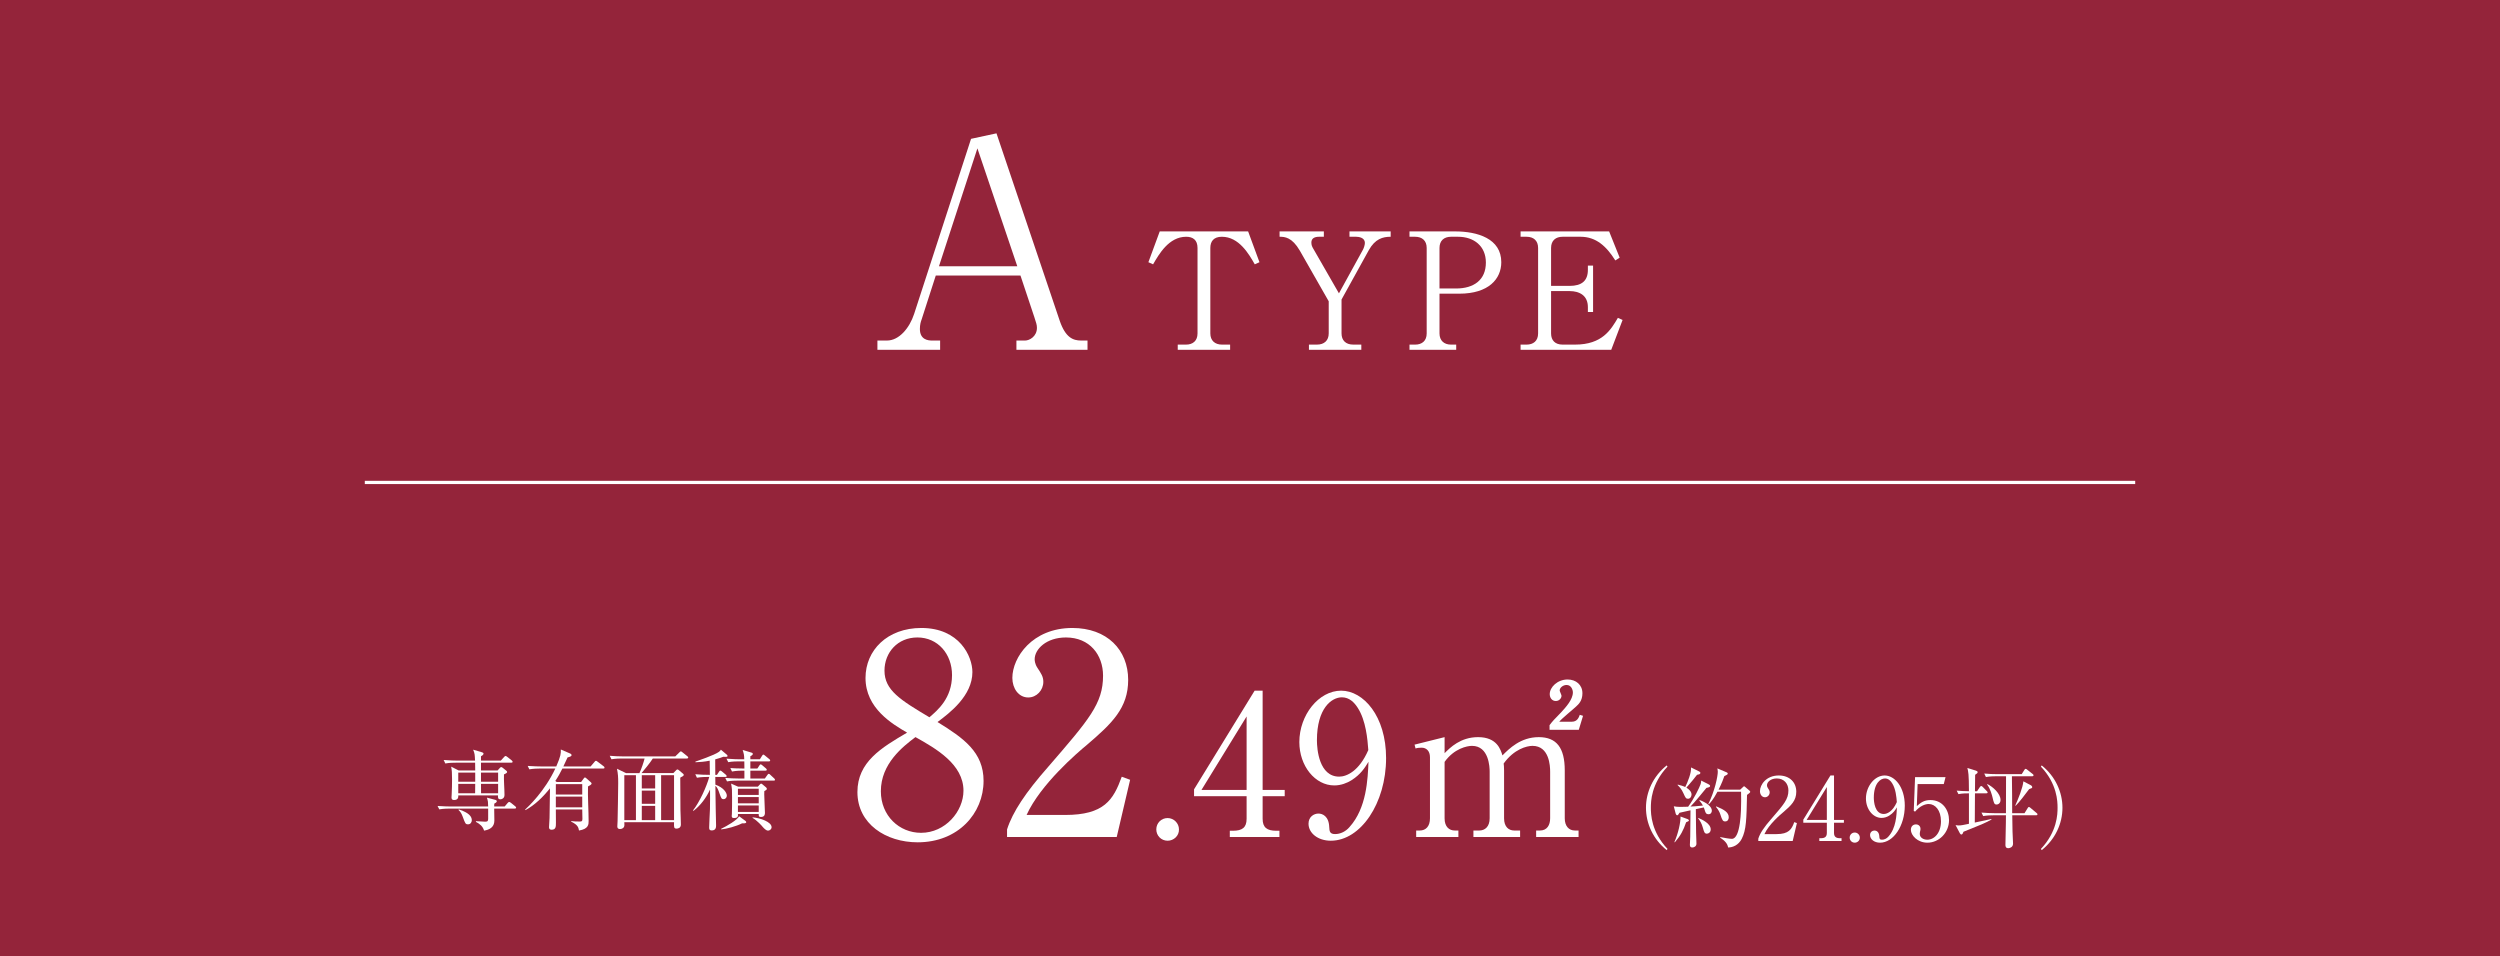 <?xml version="1.0" encoding="UTF-8"?><svg id="b" xmlns="http://www.w3.org/2000/svg" width="772" height="295.296" viewBox="0 0 772 295.296"><defs><style>.e{fill:#fff;}.f{fill:#94243a;}.g{fill:none;stroke:#fff;stroke-miterlimit:10;}</style></defs><g id="c"><rect class="f" width="772" height="295.296"/><path class="e" d="m288.97,85.081l-4.373,13.564c-.268.714-.536,1.607-.536,2.945,0,3.302,2.499,3.57,3.749,3.57h2.499v2.856h-19.365v-2.856h2.944c3.749,0,6.961-3.837,8.389-8.21l17.58-54.08,7.853-1.696,19.544,57.918c1.786,5.176,4.106,6.068,6.604,6.068h1.964v2.856h-21.954v-2.856h2.678c1.337,0,3.658-1.25,3.658-3.927,0-.981-.267-1.606-.803-3.302l-4.283-12.851h-26.147Zm12.851-39.266l-11.87,36.41h24.185l-12.315-36.41Z"/><path class="e" d="m385.42,71.458l3.505,9.515-1.452.651c-1.803-3.155-4.857-8.513-10.166-8.513-2.555,0-3.555,1.452-3.555,3.456v26.391c0,2.204,1.402,3.456,3.605,3.456h2.503v1.603h-16.175v-1.603h2.553c2.104,0,3.557-1.152,3.557-3.456v-26.391c0-2.454-1.403-3.456-3.505-3.456-5.358,0-8.414,5.408-10.217,8.513l-1.452-.651,3.505-9.515h27.293Z"/><path class="e" d="m429.44,73.111c-2.454,0-4.808.65-6.76,4.156l-8.413,15.224v10.466c0,2.153,1.301,3.456,3.605,3.456h2.503v1.603h-16.175v-1.603h2.503c2.203,0,3.606-1.252,3.606-3.456v-9.916l-8.915-15.625c-2.404-4.156-4.657-4.307-6.259-4.307v-1.653h13.671v1.653h-1.402c-1.503,0-2.454.5-2.454,1.802,0,.801.3,1.403.4,1.553l8.114,14.122,7.411-13.471c.25-.451.602-1.452.602-2.104,0-1.603-1.803-1.903-2.755-1.903h-2.002v-1.653h12.719v1.653Z"/><path class="e" d="m435.251,71.458h14.073c6.911,0,14.273,2.204,14.273,9.515,0,5.158-3.907,9.716-12.971,9.716h-6.11v12.27c0,2.204,1.402,3.456,3.555,3.456h1.603v1.603h-14.423v-1.603h1.753c2.104,0,3.555-1.152,3.555-3.456v-26.391c0-2.254-1.402-3.456-3.555-3.456h-1.753v-1.653Zm9.265,17.628h5.108c5.459,0,9.215-2.604,9.215-8.013,0-5.058-3.656-7.962-8.615-7.962h-2.153c-2.153,0-3.555,1.202-3.555,3.456v12.519Z"/><path class="e" d="m478.972,89.887v13.071c0,2.153,1.251,3.456,3.555,3.456h3.855c8.414,0,11.068-4.608,13.222-8.263l1.452.651-3.505,9.215h-27.995v-1.603h1.853c2.054,0,3.557-1.102,3.557-3.456v-26.391c0-2.254-1.403-3.456-3.557-3.456h-1.853v-1.653h27.344l3.255,8.113-1.352.851c-2.754-4.407-5.959-7.311-10.717-7.311h-5.559c-2.104,0-3.555,1.151-3.555,3.456v11.718h5.708c3.806,0,5.659-1.603,5.659-4.958v-1.302h1.603v14.323h-1.603v-1.503c0-3.606-2.604-4.958-5.659-4.958h-5.708Z"/><path class="e" d="m158.949,249.691h-6.343c0,.54.054,3.132.054,3.726,0,2.051-1.566,2.834-3.186,3.077-.324-1.269-1.35-2.105-2.51-2.699v-.216c1.863.108,2.618.162,2.916.162.783,0,.81-.351.864-.81.027-.243,0-2.888,0-3.239h-11.904c-.27,0-1.944,0-3.186.243l-.54-1.053c1.781.135,3.644.162,4.157.162h11.472c-.027-1.403-.027-1.565-.378-2.727l2.564.675c.324.081.486.243.486.432,0,.27-.351.54-.783.756-.027.378-.027.54-.027.864h3.239l.891-1.053c.216-.243.351-.351.486-.351s.324.081.621.323l1.269,1.026c.162.135.27.27.27.432,0,.189-.162.27-.432.27Zm-1.053-14.171h-9.366v2.402h5.128l.648-.729c.216-.243.324-.324.458-.324.162,0,.324.108.567.297l1.026.837c.162.135.243.243.243.378,0,.216-.189.405-.972.756-.081,1.754.162,4.589.162,6.343,0,1.161-.972,1.35-1.269,1.35-.837,0-.756-.675-.729-1.215h-12.282c.027.378.108,1.431-1.269,1.431-.81,0-.81-.513-.81-.836,0-.135.054-.81.054-.945.081-1.106.108-3.562.108-4.696,0-1.89-.054-2.727-.27-3.833l2.321,1.188h5.102c0-.567,0-1.161-.027-2.402h-6.02c-.594,0-1.917,0-3.185.243l-.513-1.08c1.809.162,3.671.189,4.13.189h5.561c-.081-1.809-.081-2.214-.594-3.375l2.43.702c.486.135.783.271.783.513,0,.27-.27.567-.783.81v1.35h6.127l.999-1.107c.216-.216.324-.323.459-.323s.27.081.513.27l1.403,1.106c.162.135.27.297.27.432,0,.216-.243.27-.405.27Zm-11.148,3.05h-5.237v2.834h5.237v-2.834Zm-5.237,3.482v2.915h5.21l.027-2.915h-5.237Zm3.05,12.498c-.81,0-.891-.216-1.62-2.214-.378-1.025-.675-1.593-1.35-2.213l.108-.189c1.593.594,3.995,1.458,3.995,3.374,0,.513-.351,1.242-1.134,1.242Zm9.259-15.98h-5.291v2.834h5.291v-2.834Zm0,3.482h-5.291l.027,2.915h5.264v-2.915Z"/><path class="e" d="m179.444,241.485l.837-1.133c.081-.108.189-.271.324-.271.162,0,.243.054.513.297l1.323,1.188c.081.081.243.216.243.378,0,.324-.567.648-1.107.917-.108,2.97.189,7.72.189,10.689,0,.999,0,2.429-2.969,2.915-.189-.972-.351-1.728-2.429-2.753l.027-.162c.864.135,1.728.135,2.618.135.648,0,.837-.081.837-.837,0-.458-.054-2.483-.054-2.888h-8.152c.027,1.376.027,2.726.027,4.103,0,1.188,0,2.159-1.35,2.159-.459,0-.783-.216-.783-.755,0-.297.135-2.402.162-2.861.054-2.132.081-3.509.135-9.177-2.132,2.672-4.589,5.102-7.585,6.748l-.081-.189c.837-.783,5.992-5.534,9.312-12.66h-4.832c-.675,0-1.971.027-3.186.243l-.513-1.053c1.835.135,3.752.162,4.13.162h4.697c1.458-3.374,1.431-4.022,1.404-5.237l2.996,1.296c.162.081.324.27.324.459,0,.324-.432.486-1.242.702-.27.594-.486,1.08-1.295,2.78h8.422l1.214-1.431c.189-.216.27-.324.432-.324.135,0,.27.108.486.27l1.89,1.431c.135.108.27.243.27.432,0,.243-.216.27-.405.27h-12.605c-.702,1.376-1.188,2.321-2.187,3.833l.432.324h7.531Zm-7.801.648v3.212h8.152v-3.212h-8.152Zm0,3.86v3.32h8.152v-3.32h-8.152Z"/><path class="e" d="m197.458,238.732c.621-1.295,1.322-3.401,1.592-4.508h-7.045c-.729,0-1.998.027-3.185.243l-.54-1.08c1.376.108,2.753.189,4.157.189h16.088l1.188-1.161c.216-.216.432-.404.513-.404.135,0,.243.081.513.297l1.512,1.214c.108.081.27.243.27.405,0,.271-.27.297-.432.297h-10.5c-.756,1.242-2.78,3.698-3.482,4.508h9.826l.756-.782c.27-.271.351-.352.513-.352.135,0,.351.162.486.271l1.242,1.053c.162.135.216.27.216.351,0,.243-.108.324-1.08.864,0,3.05.027,6.91.054,9.96.027,1.269.135,3.266.135,4.508,0,1.161-.972,1.269-1.35,1.269-.81,0-.81-.432-.756-1.971h-15.359c0,.108.027.729.027.864,0,.972-.864,1.241-1.323,1.241-.864,0-.864-.594-.864-.836,0-.108.081-1.431.081-1.647.054-2.942.189-9.15.189-11.715,0-1.943-.054-2.78-.378-4.427l2.78,1.35h4.157Zm-4.67.648v13.874h3.59v-13.874h-3.59Zm9.528,4.103v-4.103h-4.13v4.103h4.13Zm0,4.724v-4.076h-4.13v4.076h4.13Zm0,5.048v-4.4h-4.13v4.4h4.13Zm5.831,0v-13.874h-3.995v13.874h3.995Z"/><path class="e" d="m213.998,250.258c2.052-2.592,4.211-7.396,5.021-10.338h-.621c-.243,0-1.917,0-3.185.243l-.513-1.08c1.539.135,3.104.189,4.508.189,0-1.296-.054-3.212-.054-4.373-1.593.324-2.969.432-4.4.486v-.216c.54-.189,5.884-1.971,7.288-3.023.351-.27.459-.459.567-.648l1.862,1.566c.108.081.189.216.189.378,0,.27-.27.27-.513.27,0,0-.324,0-.783-.027-.567.216-1.188.458-2.51.81,0,1.241.027,3.725.027,4.777h.513l.648-.972c.108-.162.243-.351.405-.351s.378.188.513.297l1.161.972c.135.107.27.243.27.432,0,.27-.27.27-.405.27h-3.104c0,.513.027,1.728.027,2.375,2.646.944,3.536,2.564,3.536,3.401,0,.567-.405,1.08-.999,1.08-.648,0-.729-.27-1.269-1.781-.351-1.026-.621-1.809-1.269-2.349.054,4.697.054,5.237.108,7.288.054,1.836.108,3.968.108,4.939,0,.486,0,1.566-1.35,1.566-.702,0-.783-.405-.783-.917,0-.891.216-4.859.243-5.669.054-2.645.027-3.698.027-6.046-1.188,2.564-2.888,4.858-5.102,6.586l-.162-.135Zm8.665,5.695c1.889-.918,4.939-2.699,5.587-3.887l1.943,1.431c.162.107.243.243.243.404,0,.378-.621.351-1.295.351-1.728.891-4.886,1.754-6.424,1.863l-.054-.162Zm11.984-21.486l.675-1.08c.135-.216.27-.378.405-.378s.351.189.513.324l1.323,1.08c.135.107.27.243.27.432,0,.243-.216.27-.405.27h-5.722v2.213h2.159l.648-.972c.108-.162.216-.324.405-.324.135,0,.324.162.486.297l1.107.945c.162.135.27.27.27.432,0,.243-.243.27-.405.27h-4.669v2.43h4.48l.783-1.106c.135-.216.297-.352.432-.352.162,0,.324.162.486.324l1.161,1.08c.135.135.27.27.27.432,0,.27-.216.27-.405.27h-11.229c-.459,0-1.89,0-3.185.243l-.54-1.08c1.376.108,2.78.189,4.157.189h1.755v-2.43h-.648c-.351,0-1.863,0-3.185.271l-.513-1.08c.81.054,1.998.162,4.346.162,0-1.053-.027-1.701-.027-2.213h-1.781c-.486,0-1.89,0-3.185.243l-.54-1.08c1.97.162,3.698.189,4.157.189h1.323c-.027-1.215-.054-1.512-.486-2.888l2.753.836c.135.027.378.108.378.405,0,.351-.621.647-.756.702v.945h2.942Zm-.621,8.449l.621-.675c.108-.108.27-.27.378-.27.135,0,.324.162.432.243l1.053.891c.162.135.297.297.297.486,0,.27-.324.486-.783.702-.027.271-.027.459-.027.999,0,.918.216,4.939.216,5.749,0,.378-.054,1.242-1.242,1.242-.702,0-.702-.351-.675-.918h-6.424c.054.621.081,1.242-1.215,1.242-.459,0-.702-.135-.702-.621,0-.054.027-.27.054-.648.054-.999.054-3.914.054-5.102,0-2.375,0-2.618-.297-4.265l2.132.945h6.127Zm-6.154.648v1.917h6.424v-1.917h-6.424Zm0,2.564v1.943h6.424v-1.943h-6.424Zm0,2.591v1.998h6.424v-1.998h-6.424Zm4.535,3.671c2.429.216,5.857,1.43,5.857,3.05,0,.647-.594,1.053-1.08,1.053-.621,0-1.242-.675-1.701-1.188-.162-.216-1.646-1.917-3.077-2.726v-.189Z"/><path class="e" d="m303.724,241.146c0,9.997-7.843,18.96-20.339,18.96-9.825,0-18.615-5.688-18.615-15.513,0-9.308,7.412-13.703,15.34-18.356-4.568-2.672-12.841-7.498-12.841-16.892,0-8.532,6.723-15.427,17.236-15.427,11.807,0,15.771,8.791,15.771,13.617,0,7.326-7.067,12.668-10.772,15.426,8.101,4.999,14.22,9.308,14.22,18.185Zm-31.715,3.188c0,7.584,5.688,12.841,12.41,12.841,7.498,0,13.1-6.636,13.1-13.013,0-8.188-8.532-13.014-14.823-16.547-3.878,2.93-10.687,8.187-10.687,16.719Zm21.977-35.852c0-6.55-4.396-11.634-10.687-11.634-6.119,0-10.17,4.654-10.17,10.255,0,6.033,4.913,9.049,13.875,14.393,2.5-2.154,6.981-5.86,6.981-13.014Z"/><path class="e" d="m344.844,258.468h-33.869v-2.327c1.724-5.429,5.774-11.462,12.669-19.305,12.668-14.651,16.978-19.563,16.978-28.181,0-6.464-4.137-11.807-11.462-11.807-6.033,0-9.652,3.62-9.652,6.722,0,.259,0,1.379.861,2.672,1.121,1.724,1.81,2.671,1.81,4.309,0,2.586-2.068,4.826-4.654,4.826-3.017,0-4.912-2.844-4.912-6.032,0-6.292,6.119-15.427,18.529-15.427,10.687,0,17.236,6.722,17.236,16.03,0,8.705-4.999,13.444-12.755,20.081-2.93,2.413-14.306,12.151-18.615,21.631h11.893c12.065,0,14.909-4.654,17.495-11.807l2.585.948-4.137,17.667Z"/><path class="e" d="m364.066,256.116c.06,1.991-1.629,3.499-3.5,3.499-1.991,0-3.499-1.568-3.499-3.499s1.508-3.5,3.499-3.5c1.871,0,3.5,1.569,3.5,3.5Z"/><path class="e" d="m387.427,213.279h2.474v30.649h6.817v1.931h-6.817v6.999c0,2.655,1.327,3.68,4.223,3.68h.965v1.931h-15.325v-1.931h.965c2.836,0,4.223-.965,4.223-3.68v-6.999h-16.229v-2.111l18.704-30.469Zm-2.474,7.964l-13.937,22.686h13.937v-22.686Z"/><path class="e" d="m417.285,240.972c-1.268.784-3.138,1.568-5.249,1.568-5.974,0-10.8-6.033-10.8-13.394,0-8.326,5.973-15.868,12.911-15.868,6.878,0,13.877,7.844,13.877,20.815,0,13.937-7.844,25.521-17.074,25.521-4.043,0-6.878-2.413-6.878-5.249,0-2.172,1.688-3.137,3.076-3.137,1.207,0,3.198.785,3.318,4.163.061,1.327.182,2.172,1.811,2.172s3.258-.785,4.404-2.112c5.369-5.912,5.671-14.842,5.912-20.211-1.146,1.871-2.413,3.921-5.309,5.732Zm1.99-22.384c-1.025-1.629-2.594-3.258-4.887-3.258-3.197,0-7.723,3.378-7.723,13.273,0,2.775.664,11.222,6.878,11.222,2.293,0,6.154-1.689,8.99-8.206-.241-3.318-.725-9.11-3.259-13.032Z"/><path class="e" d="m446.089,227.628v4.952c1.692-1.692,4.89-4.952,10.343-4.952,5.829,0,6.958,3.824,7.521,5.642,2.069-2.068,5.579-5.642,11.221-5.642,5.517,0,8.023,3.322,8.023,10.28v14.793c0,2.382,1.254,3.761,3.134,3.761h1.129v2.006h-13.101v-2.006h1.19c2.194,0,3.135-1.692,3.135-3.761v-14.417c0-1.755-.251-7.961-5.454-7.961-1.755,0-5.704,1.003-8.9,5.453.062.502.125,1.003.125,2.132v14.793c0,2.633,1.441,3.761,3.134,3.761h1.818v2.006h-14.417v-2.006h1.817c1.755,0,3.197-1.19,3.197-3.761v-14.417c0-1.316-.188-7.961-5.454-7.961-1.504,0-5.516.815-8.462,4.952v17.426c0,2.633,1.441,3.761,3.134,3.761h1.129v2.006h-13.038v-2.006h1.128c1.881,0,3.134-1.316,3.134-3.761v-18.868c0-1.943-1.128-2.946-2.569-2.946-.752,0-1.379.062-1.881.25l-.313-1.191,9.277-2.319Zm32.407-3.698c.94-1.254,1.441-1.755,3.636-4.012,1.316-1.441,3.572-3.887,3.572-6.08,0-.815-.501-2.319-1.942-2.319-1.129,0-2.132.877-2.132,1.692,0,.251.564,1.379.564,1.63,0,.752-.689,1.63-1.755,1.63-1.254,0-1.881-1.066-1.881-2.132,0-2.131,2.382-4.513,5.517-4.513,2.569,0,4.575,1.63,4.575,4.262,0,2.319-1.19,3.385-1.942,4.075-.69.689-4.576,3.823-5.203,4.701h3.887c1.629,0,2.131-1.254,2.444-2.132l1.003.313-1.316,4.325h-9.026v-1.441Z"/><path class="e" d="m514.679,262.518c-4.216-3.378-6.404-8.242-6.404-13.08s2.188-9.702,6.404-13.08l.243.379c-5.026,5.323-5.135,10.728-5.135,12.701s.108,7.377,5.135,12.701l-.243.379Z"/><path class="e" d="m527.727,242.25c.216.108.352.27.352.486,0,.243-.298.405-1.135.567-.352.433-1.108,1.324-2.271,2.756-1.026,1.243-1.919,2.243-2.648,3,.136,0,2.405-.108,3.838-.297-.108-.189-.433-.811-1.108-1.541l.135-.162c2.108.811,3.729,2.027,3.729,3.27,0,.513-.297,1.108-1.026,1.108-.648,0-.919-.324-1.162-1.243-.027-.081-.136-.459-.298-.864l-2.459.54c0,1.162.081,6.702.081,7.215.027.541.108,2.973.108,3.459,0,.703-.622,1.162-1.297,1.162-.567,0-.729-.351-.729-.811,0-.432.107-2.216.107-2.594.027-.865.055-3.513.081-8.08-1.702.378-3.054.676-3.404.757-.162.27-.433.783-.676.783-.271,0-.433-.324-.486-.486l-.595-2.297c.459.108,1.243.189,1.919.189.837,0,2.08-.027,2.513-.055,1.838-2.486,3.486-5.918,3.864-6.999.108-.27.162-.756.162-1.081l2.405,1.216Zm-10.674,17.781c1.161-2.621,1.945-6.054,1.892-7.891l2.216.811c.188.081.378.243.378.378,0,.189-.162.324-.864.595-.865,2.513-1.648,4.026-3.486,6.188l-.135-.081Zm1.026-17.754c.757.189,1.648.432,2.324.756.757-1.513,1.945-4.459,1.783-6.053l2.567,1.27c.216.108.324.271.324.405,0,.406-.405.487-1.026.595-1.271,1.622-1.46,1.865-3.297,3.973.783.486,1.594,1.216,1.594,2.135,0,.622-.405,1.297-1.107,1.297-.622,0-.784-.324-1.379-1.648-.621-1.405-1.242-2-1.811-2.567l.027-.162Zm6.378,10.295c1.107.487,3.81,1.703,3.81,3.541,0,.865-.621,1.324-1.188,1.324-.729,0-.865-.54-1.216-1.783-.379-1.405-.893-2.189-1.486-2.973l.081-.108Zm12.917-8.729l.811-.756c.135-.135.297-.297.378-.297.108,0,.298.162.379.243l1.297,1.108c.135.108.243.27.243.405,0,.189-.514.567-1,.919-.162,7.485-.216,10.836-1.648,13.593-1,1.918-2.702,2.621-4.188,2.648-.216-1.27-1.054-2.108-2.459-3.054l.027-.162c1.243.243,2.892.541,3.594.541,2.729,0,2.864-8.918,2.864-11.701,0-.459-.026-2.378-.026-2.837h-7.297c-1.324,2.513-2.243,3.432-2.648,3.864l-.162-.108c2-3.973,2.919-8.54,2.919-9.944,0-.271-.081-.784-.135-1.027l2.918,1.243c.135.054.297.189.297.378,0,.27-.405.459-1.054.756-.297.865-.783,2.216-1.783,4.188h6.675Zm-7.378,5.162c2.567,1.054,3.838,1.918,3.838,3.378,0,.648-.324,1.27-1.081,1.27-.703,0-.919-.297-1.514-2.162-.216-.703-.729-1.622-1.351-2.324l.107-.162Z"/><path class="e" d="m553.584,259.707h-10.621v-.73c.541-1.703,1.811-3.594,3.973-6.053,3.973-4.594,5.324-6.134,5.324-8.836,0-2.027-1.298-3.703-3.595-3.703-1.892,0-3.026,1.135-3.026,2.108,0,.081,0,.432.271.837.351.541.567.838.567,1.351,0,.811-.648,1.514-1.459,1.514-.946,0-1.541-.892-1.541-1.892,0-1.973,1.919-4.837,5.811-4.837,3.351,0,5.404,2.108,5.404,5.026,0,2.729-1.567,4.215-3.999,6.296-.919.757-4.486,3.811-5.838,6.783h3.729c3.783,0,4.675-1.459,5.486-3.702l.811.297-1.297,5.54Z"/><path class="e" d="m565.235,239.467h1.108v13.728h3.054v.864h-3.054v3.135c0,1.189.595,1.648,1.892,1.648h.433v.865h-6.864v-.865h.433c1.27,0,1.892-.432,1.892-1.648v-3.135h-7.27v-.945l8.377-13.647Zm-1.107,3.567l-6.242,10.161h6.242v-10.161Z"/><path class="e" d="m574.314,258.653c.027.892-.729,1.567-1.567,1.567-.892,0-1.566-.703-1.566-1.567s.675-1.567,1.566-1.567c.838,0,1.567.703,1.567,1.567Z"/><path class="e" d="m583.391,251.871c-.568.352-1.405.702-2.352.702-2.675,0-4.837-2.702-4.837-5.999,0-3.729,2.675-7.107,5.783-7.107,3.08,0,6.215,3.513,6.215,9.323,0,6.243-3.513,11.431-7.647,11.431-1.811,0-3.081-1.081-3.081-2.351,0-.973.757-1.405,1.379-1.405.54,0,1.432.352,1.486,1.865.026.594.081.973.811.973s1.459-.352,1.973-.946c2.405-2.648,2.54-6.647,2.648-9.053-.514.838-1.081,1.757-2.378,2.567Zm.892-10.025c-.46-.73-1.162-1.46-2.189-1.46-1.432,0-3.459,1.514-3.459,5.945,0,1.243.298,5.026,3.081,5.026,1.026,0,2.756-.757,4.026-3.675-.108-1.486-.324-4.081-1.459-5.837Z"/><path class="e" d="m592.156,242.115l-.243,6.811c1.162-1.027,2.189-1.865,4.188-1.865,3.892,0,5.756,3.216,5.756,6.188,0,3.918-3.107,6.972-6.675,6.972-3.08,0-5.106-2.297-5.106-3.972,0-1.027.648-1.676,1.566-1.676.812,0,1.405.541,1.405,1.405,0,.271-.026.378-.135.811-.054.216-.081.595-.081.757,0,1.162,1.216,1.757,2.297,1.757,2.189,0,4.243-2.081,4.243-5.702,0-3.432-1.811-5.324-3.783-5.324-1.081,0-2.729.594-4.216,2.351l-.405-.216.405-10.432h9.404l-.541,2.135h-8.08Z"/><path class="e" d="m610.331,255.221c-2.107.838-3.107,1.243-3.999,1.622-.162.405-.324.865-.676.865-.135,0-.324-.135-.459-.405l-1.324-2.513c.352.054.54.108.973.108.757,0,1.405-.135,3.162-.513v-9.404c-.73,0-2.027,0-3.243.244l-.54-1.081c1.323.108,2.188.162,3.783.189,0-5.324-.217-6.134-.486-7.188l2.594.811c.352.108.567.216.567.486s-.054.324-.757.811c-.026.811-.054,4.351-.054,5.081h.648l.865-1.297c.135-.189.27-.324.405-.324.162,0,.324.135.486.297l1.243,1.27c.135.162.27.271.27.405,0,.243-.216.297-.405.297h-3.513c0,.325-.027,8.512-.054,9.026.811-.189,4.404-.946,5.134-1.108v.189c-1.459.865-3.918,1.865-4.621,2.135Zm18.431-3.459h-7.378c.027,3.351.055,3.729.081,4.973.027.54.162,3.188.162,3.783,0,1.162-1.081,1.405-1.459,1.405-.892,0-.892-.703-.892-1.054,0-.244.135-5.648.135-6.702,0-.352.027-2.026.027-2.405h-3.864c-.703,0-2,.027-3.162.243l-.54-1.081c1.378.108,2.756.189,4.161.189h3.405c.026-5.783.026-6.107.026-11.404h-3.026c-.702,0-1.999.027-3.188.243l-.514-1.081c1.378.135,2.757.189,4.135.189h7.432l.811-1.297c.135-.243.271-.351.378-.351.162,0,.271.081.514.27l1.676,1.324c.135.108.27.216.27.405,0,.271-.27.297-.405.297h-6.27c.082,3.162.055,8.242.082,11.404h3.81l.973-1.567c.081-.135.217-.351.379-.351s.297.108.514.297l1.864,1.567c.108.081.271.216.271.405,0,.27-.271.297-.405.297Zm-12.188-3.324c-.757,0-.865-.405-1.298-2.27-.081-.351-.675-2.756-1.675-3.891l.135-.135c1.621.784,4.026,2.918,4.026,4.864,0,1.081-.757,1.432-1.188,1.432Zm10.025-4.756c-1.324,1.784-2.945,3.919-4.162,5.135l-.135-.054c.892-1.973,2.351-5.513,2.514-7.486l2.378,1.243c.188.108.351.351.351.541,0,.297-.081.324-.945.621Z"/><path class="e" d="m630.481,262.518l-.243-.379c5.026-5.323,5.135-10.728,5.135-12.701s-.108-7.377-5.135-12.701l.243-.379c4.216,3.378,6.404,8.242,6.404,13.08s-2.188,9.702-6.404,13.08Z"/></g><g id="d"><line class="g" x1="112.651" y1="148.978" x2="659.349" y2="148.978"/></g></svg>